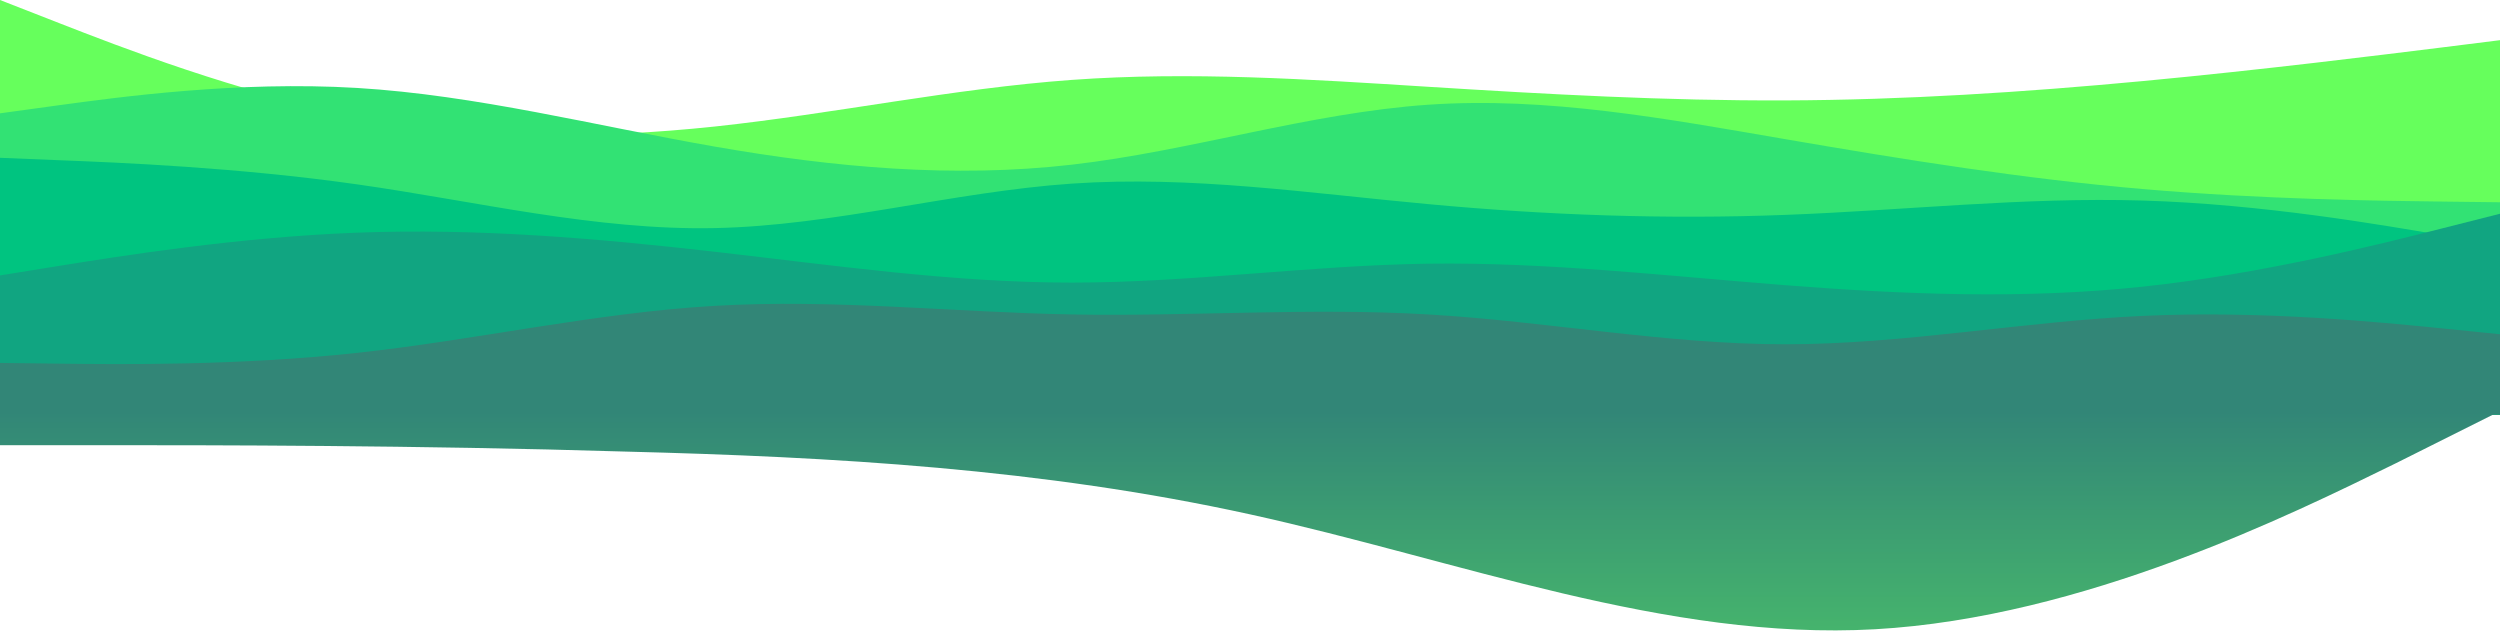 <svg width="1080" height="273" viewBox="0 0 1080 273" fill="none" xmlns="http://www.w3.org/2000/svg">
<path d="M0 0L25.7 10.039C51.3 20.017 102.7 40.095 154.2 50.072C205.7 60.111 257.3 60.111 308.8 54.658C360.3 49.143 411.7 38.236 463 34.518C514.3 30.799 565.7 34.27 617 37.492C668.3 40.715 719.7 43.565 771.2 43.379C822.7 43.194 874.3 39.847 925.8 35.013C977.3 30.18 1028.7 23.735 1054.3 20.574L1080 17.352V179.095H1054.3C1028.7 179.095 977.3 179.095 925.8 179.095C874.3 179.095 822.7 179.095 771.2 179.095C719.7 179.095 668.3 179.095 617 179.095C565.7 179.095 514.3 179.095 463 179.095C411.7 179.095 360.3 179.095 308.8 179.095C257.3 179.095 205.7 179.095 154.2 179.095C102.7 179.095 51.3 179.095 25.7 179.095H0V0Z" fill="#66FF5C"/>
<path d="M0 48.957L25.7 45.425C51.3 41.954 102.7 34.889 154.2 37.988C205.7 41.087 257.3 54.348 308.8 63.334C360.3 72.32 411.7 77.029 463 71.142C514.3 65.255 565.7 48.771 617 45.239C668.3 41.706 719.7 51.25 771.2 60.111C822.7 68.973 874.3 77.277 925.8 81.677C977.3 86.139 1028.7 86.759 1054.3 87.069L1080 87.379V179.095H1054.3C1028.7 179.095 977.3 179.095 925.8 179.095C874.3 179.095 822.7 179.095 771.2 179.095C719.7 179.095 668.3 179.095 617 179.095C565.7 179.095 514.3 179.095 463 179.095C411.7 179.095 360.3 179.095 308.8 179.095C257.3 179.095 205.7 179.095 154.2 179.095C102.7 179.095 51.3 179.095 25.7 179.095H0V48.957Z" fill="#32E274"/>
<path d="M0 68.168L25.7 69.221C51.3 70.213 102.7 72.32 154.2 79.632C205.7 86.945 257.3 99.587 308.8 98.533C360.3 97.48 411.7 82.855 463 79.322C514.3 75.79 565.7 83.474 617 88.184C668.3 92.956 719.7 94.815 771.2 92.832C822.7 90.911 874.3 85.085 925.8 86.635C977.3 88.184 1028.7 97.108 1054.3 101.508L1080 105.969V179.095H1054.3C1028.7 179.095 977.3 179.095 925.8 179.095C874.3 179.095 822.7 179.095 771.2 179.095C719.7 179.095 668.3 179.095 617 179.095C565.7 179.095 514.3 179.095 463 179.095C411.7 179.095 360.3 179.095 308.8 179.095C257.3 179.095 205.7 179.095 154.2 179.095C102.7 179.095 51.3 179.095 25.7 179.095H0V68.168Z" fill="#00C480"/>
<path d="M0 118.983L25.7 114.831C51.3 110.741 102.7 102.437 154.2 100.516C205.7 98.533 257.3 102.871 308.8 108.758C360.3 114.646 411.7 122.082 463 122.082C514.3 122.082 565.7 114.646 617 113.902C668.3 113.22 719.7 119.169 771.2 123.197C822.7 127.226 874.3 129.333 925.8 123.817C977.3 118.364 1028.7 105.35 1054.3 98.843L1080 92.336V179.095H1054.3C1028.7 179.095 977.3 179.095 925.8 179.095C874.3 179.095 822.7 179.095 771.2 179.095C719.7 179.095 668.3 179.095 617 179.095C565.7 179.095 514.3 179.095 463 179.095C411.7 179.095 360.3 179.095 308.8 179.095C257.3 179.095 205.7 179.095 154.2 179.095C102.7 179.095 51.3 179.095 25.7 179.095H0V118.983Z" fill="#11A581"/>
<path d="M0 156.785L25.7 157.095C51.3 157.405 102.7 158.025 154.2 152.447C205.7 146.87 257.3 135.096 308.8 132.121C360.3 129.084 411.7 134.91 463 135.839C514.3 136.769 565.7 132.803 617 135.839C668.3 138.814 719.7 148.729 771.2 148.729C822.7 148.729 874.3 138.814 925.8 136.459C977.3 134.042 1028.7 139.248 1054.3 141.788L1080 144.391V179.095H1054.3C1028.7 179.095 977.3 179.095 925.8 179.095C874.3 179.095 822.7 179.095 771.2 179.095C719.7 179.095 668.3 179.095 617 179.095C565.7 179.095 514.3 179.095 463 179.095C411.7 179.095 360.3 179.095 308.8 179.095C257.3 179.095 205.7 179.095 154.2 179.095C102.7 179.095 51.3 179.095 25.7 179.095H0V156.785Z" fill="#328677"/>
<path fill-rule="evenodd" clip-rule="evenodd" d="M1080 177.609L1035 200.132C990 222.196 900 266.783 810 271.839C720 276.895 630 241.961 540 222.196C450 202.43 360 197.374 270 195.076C180 192.318 90 192.318 45 192.318L7.08936e-06 192.318L8.39258e-06 177.609L45 177.609C90 177.609 180 177.609 270 177.609C360 177.609 450 177.609 540 177.609C630 177.609 720 177.609 810 177.609C900 177.609 990 177.609 1035 177.609L1080 177.609Z" fill="url(#paint0_linear_463_2)"/>
<defs>
<linearGradient id="paint0_linear_463_2" x1="540" y1="177.609" x2="540" y2="430.208" gradientUnits="userSpaceOnUse">
<stop stop-color="#328677"/>
<stop offset="1" stop-color="#66FF5C"/>
</linearGradient>
</defs>
</svg>
